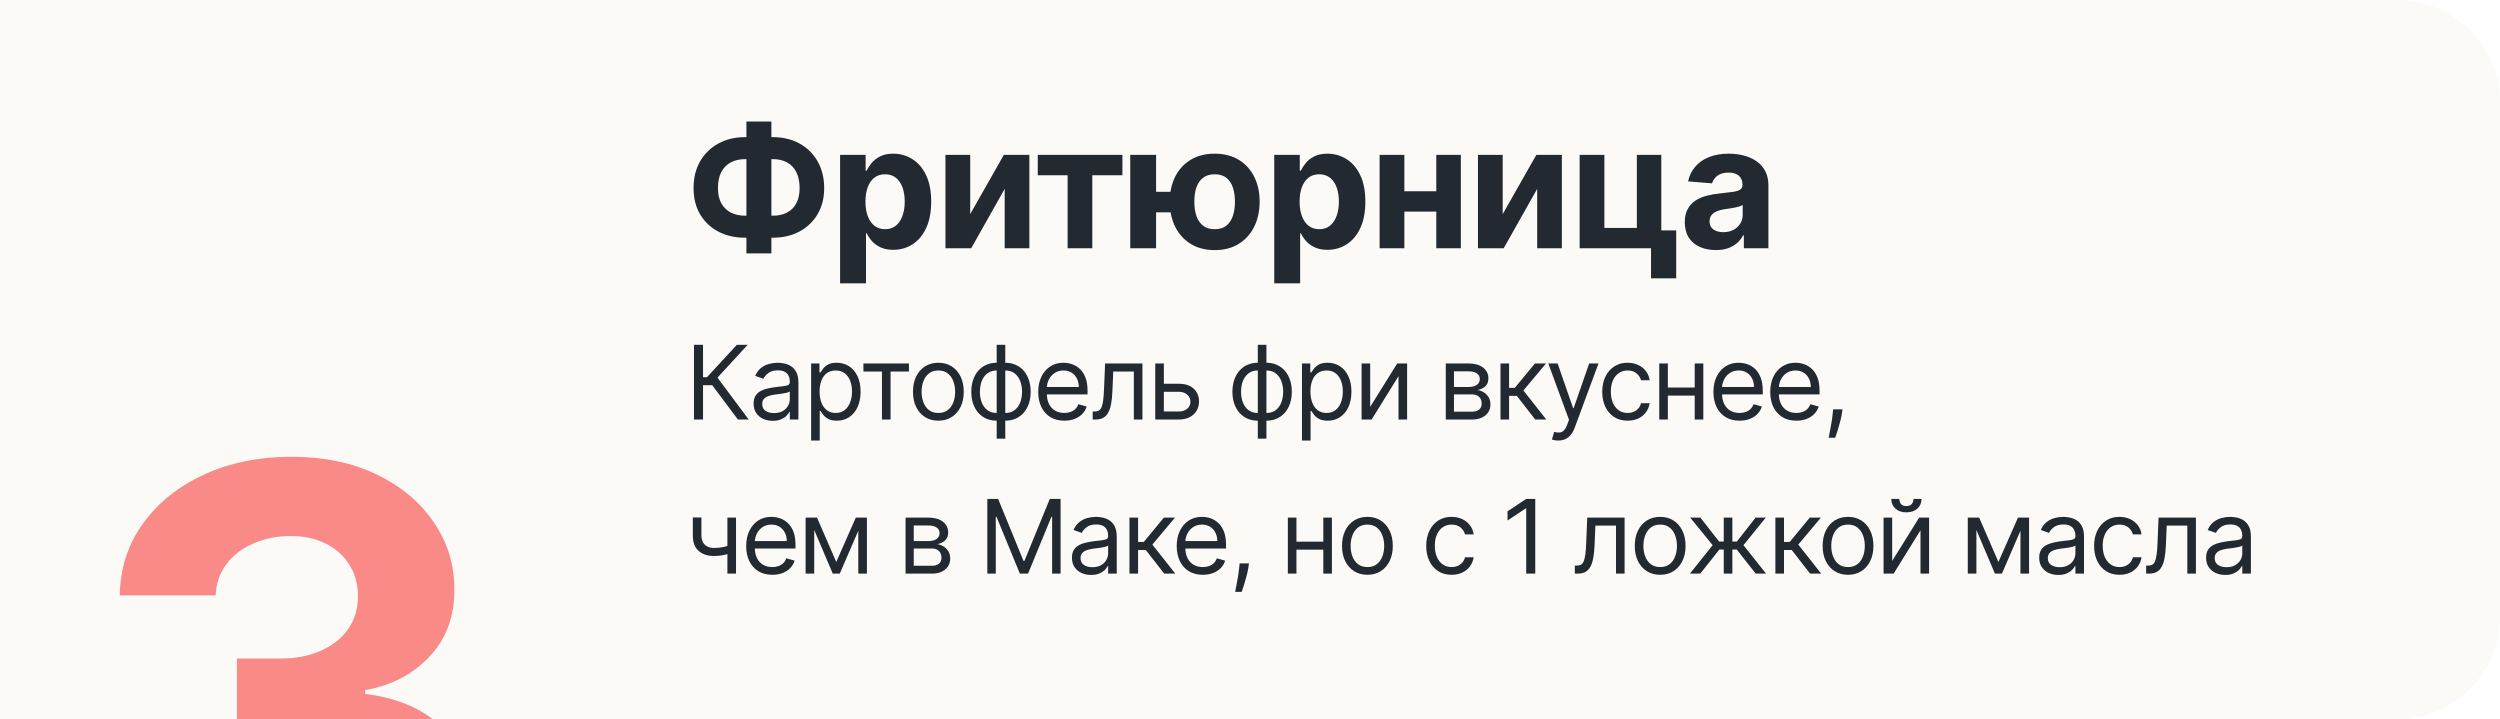 <svg width="292" height="84" viewBox="0 0 292 84" fill="none" xmlns="http://www.w3.org/2000/svg">
<g opacity="0.9">
<g clip-path="url(#clip0_948_4946)">
<path d="M0 0H280C286.627 0 292 5.373 292 12V72C292 78.627 286.627 84 280 84H0V0Z" fill="#FBF9F6"/>
<path d="M87.017 16.017H90.27C91.435 16.017 92.467 16.263 93.367 16.756C94.271 17.248 94.979 17.942 95.49 18.837C96.006 19.727 96.264 20.773 96.264 21.976C96.264 23.141 96.006 24.156 95.49 25.023C94.979 25.889 94.271 26.564 93.367 27.047C92.467 27.525 91.435 27.764 90.27 27.764H87.017C85.847 27.764 84.811 27.527 83.906 27.054C83.002 26.576 82.292 25.903 81.776 25.037C81.264 24.171 81.008 23.148 81.008 21.969C81.008 20.766 81.267 19.72 81.783 18.829C82.303 17.935 83.016 17.243 83.921 16.756C84.825 16.263 85.857 16.017 87.017 16.017ZM87.017 18.588C86.392 18.588 85.84 18.713 85.362 18.965C84.889 19.211 84.519 19.585 84.254 20.087C83.989 20.588 83.856 21.216 83.856 21.969C83.856 22.688 83.992 23.287 84.261 23.766C84.536 24.244 84.91 24.601 85.383 24.838C85.857 25.075 86.401 25.193 87.017 25.193H90.291C90.912 25.193 91.454 25.072 91.918 24.831C92.386 24.59 92.749 24.23 93.004 23.751C93.265 23.273 93.395 22.681 93.395 21.976C93.395 21.223 93.265 20.596 93.004 20.094C92.749 19.592 92.386 19.215 91.918 18.965C91.454 18.713 90.912 18.588 90.291 18.588H87.017ZM90.099 14.199V29.597H87.18V14.199H90.099ZM98.123 33.091V18.091H101.106V19.923H101.241C101.373 19.63 101.565 19.331 101.816 19.028C102.072 18.721 102.403 18.465 102.811 18.261C103.222 18.053 103.734 17.949 104.345 17.949C105.14 17.949 105.874 18.157 106.546 18.574C107.219 18.986 107.756 19.608 108.159 20.442C108.561 21.27 108.762 22.31 108.762 23.56C108.762 24.776 108.566 25.804 108.173 26.642C107.784 27.475 107.254 28.108 106.582 28.538C105.914 28.965 105.166 29.178 104.337 29.178C103.75 29.178 103.251 29.081 102.839 28.886C102.432 28.692 102.098 28.448 101.837 28.155C101.577 27.857 101.378 27.556 101.241 27.253H101.149V33.091H98.123ZM101.085 23.546C101.085 24.194 101.175 24.76 101.355 25.243C101.534 25.726 101.795 26.102 102.136 26.372C102.477 26.637 102.891 26.77 103.379 26.77C103.871 26.77 104.288 26.635 104.629 26.365C104.97 26.09 105.228 25.712 105.403 25.229C105.583 24.741 105.673 24.18 105.673 23.546C105.673 22.916 105.585 22.362 105.41 21.884C105.235 21.405 104.977 21.031 104.636 20.761C104.295 20.491 103.876 20.357 103.379 20.357C102.886 20.357 102.47 20.487 102.129 20.747C101.793 21.008 101.534 21.377 101.355 21.855C101.175 22.333 101.085 22.897 101.085 23.546ZM113.32 25.009L117.247 18.091H120.23V29H117.347V22.061L113.434 29H110.429V18.091H113.32V25.009ZM121.21 20.47V18.091H131.097V20.47H127.581V29H124.698V20.47H121.21ZM138.611 22.402V24.803H132.694V22.402H138.611ZM135.031 18.091V29H132.013V18.091H135.031ZM141.878 29.213C140.798 29.213 139.865 28.972 139.079 28.489C138.293 28.006 137.687 27.338 137.261 26.486C136.84 25.634 136.629 24.656 136.629 23.553C136.629 22.449 136.84 21.476 137.261 20.634C137.687 19.791 138.293 19.133 139.079 18.659C139.865 18.186 140.798 17.949 141.878 17.949C142.962 17.949 143.895 18.186 144.676 18.659C145.462 19.133 146.066 19.791 146.487 20.634C146.913 21.476 147.126 22.449 147.126 23.553C147.126 24.656 146.913 25.634 146.487 26.486C146.066 27.338 145.462 28.006 144.676 28.489C143.895 28.972 142.962 29.213 141.878 29.213ZM141.878 26.77C142.441 26.77 142.896 26.633 143.241 26.358C143.587 26.079 143.84 25.697 144.001 25.215C144.162 24.727 144.243 24.173 144.243 23.553C144.243 22.932 144.162 22.383 144.001 21.905C143.84 21.422 143.587 21.043 143.241 20.768C142.896 20.494 142.441 20.357 141.878 20.357C141.319 20.357 140.864 20.494 140.514 20.768C140.164 21.038 139.906 21.412 139.74 21.891C139.579 22.369 139.498 22.923 139.498 23.553C139.498 24.178 139.579 24.732 139.74 25.215C139.906 25.697 140.164 26.079 140.514 26.358C140.864 26.633 141.319 26.77 141.878 26.77ZM148.832 33.091V18.091H151.815V19.923H151.95C152.083 19.63 152.275 19.331 152.526 19.028C152.781 18.721 153.113 18.465 153.52 18.261C153.932 18.053 154.443 17.949 155.054 17.949C155.849 17.949 156.583 18.157 157.256 18.574C157.928 18.986 158.465 19.608 158.868 20.442C159.27 21.27 159.472 22.31 159.472 23.56C159.472 24.776 159.275 25.804 158.882 26.642C158.494 27.475 157.964 28.108 157.291 28.538C156.624 28.965 155.875 29.178 155.047 29.178C154.46 29.178 153.96 29.081 153.548 28.886C153.141 28.692 152.807 28.448 152.547 28.155C152.286 27.857 152.088 27.556 151.95 27.253H151.858V33.091H148.832ZM151.794 23.546C151.794 24.194 151.884 24.76 152.064 25.243C152.244 25.726 152.504 26.102 152.845 26.372C153.186 26.637 153.6 26.77 154.088 26.77C154.58 26.77 154.997 26.635 155.338 26.365C155.679 26.09 155.937 25.712 156.112 25.229C156.292 24.741 156.382 24.18 156.382 23.546C156.382 22.916 156.295 22.362 156.119 21.884C155.944 21.405 155.686 21.031 155.345 20.761C155.004 20.491 154.585 20.357 154.088 20.357C153.596 20.357 153.179 20.487 152.838 20.747C152.502 21.008 152.244 21.377 152.064 21.855C151.884 22.333 151.794 22.897 151.794 23.546ZM168.731 22.338V24.717H163.035V22.338H168.731ZM164.029 18.091V29H161.139V18.091H164.029ZM170.627 18.091V29H167.758V18.091H170.627ZM175.515 25.009L179.443 18.091H182.426V29H179.542V22.061L175.629 29H172.625V18.091H175.515V25.009ZM194.039 18.091V26.912H195.78V32.508H192.839V29H184.501V18.091H187.392V26.621H191.184V18.091H194.039ZM200.406 29.206C199.71 29.206 199.09 29.085 198.546 28.844C198.001 28.598 197.57 28.235 197.253 27.757C196.941 27.274 196.784 26.673 196.784 25.953C196.784 25.347 196.896 24.838 197.118 24.426C197.341 24.014 197.644 23.683 198.027 23.432C198.411 23.181 198.846 22.991 199.334 22.864C199.826 22.736 200.343 22.646 200.882 22.594C201.517 22.527 202.028 22.466 202.416 22.409C202.805 22.348 203.086 22.258 203.262 22.139C203.437 22.021 203.524 21.846 203.524 21.614V21.571C203.524 21.121 203.382 20.773 203.098 20.527C202.819 20.281 202.421 20.158 201.905 20.158C201.361 20.158 200.927 20.278 200.605 20.52C200.283 20.757 200.07 21.055 199.966 21.415L197.168 21.188C197.31 20.525 197.589 19.952 198.006 19.469C198.423 18.981 198.96 18.607 199.618 18.347C200.281 18.081 201.048 17.949 201.919 17.949C202.525 17.949 203.105 18.02 203.659 18.162C204.218 18.304 204.713 18.524 205.144 18.822C205.579 19.121 205.923 19.504 206.174 19.973C206.424 20.437 206.55 20.993 206.55 21.642V29H203.681V27.487H203.595C203.42 27.828 203.186 28.129 202.892 28.389C202.599 28.645 202.246 28.846 201.834 28.993C201.422 29.135 200.946 29.206 200.406 29.206ZM201.273 27.118C201.718 27.118 202.111 27.03 202.452 26.855C202.793 26.675 203.06 26.434 203.254 26.131C203.449 25.828 203.546 25.484 203.546 25.101V23.943C203.451 24.005 203.321 24.062 203.155 24.114C202.994 24.161 202.812 24.206 202.608 24.249C202.405 24.287 202.201 24.322 201.997 24.355C201.794 24.384 201.609 24.41 201.443 24.433C201.088 24.485 200.778 24.568 200.513 24.682C200.248 24.796 200.042 24.949 199.895 25.143C199.748 25.333 199.675 25.57 199.675 25.854C199.675 26.266 199.824 26.581 200.122 26.798C200.425 27.011 200.809 27.118 201.273 27.118Z" fill="#0B121A"/>
<path d="M86.188 49L83.188 44.994H82.114V49H81.057V40.273H82.114V44.057H82.574L86.068 40.273H87.329L83.801 44.108L87.449 49H86.188ZM90.254 49.153C89.84 49.153 89.463 49.075 89.125 48.919C88.787 48.76 88.519 48.531 88.32 48.233C88.121 47.932 88.021 47.568 88.021 47.142C88.021 46.767 88.095 46.463 88.243 46.23C88.391 45.994 88.588 45.81 88.835 45.676C89.082 45.543 89.355 45.443 89.654 45.378C89.955 45.31 90.257 45.256 90.561 45.216C90.959 45.165 91.281 45.126 91.529 45.101C91.779 45.072 91.96 45.026 92.074 44.96C92.191 44.895 92.249 44.781 92.249 44.619V44.585C92.249 44.165 92.134 43.838 91.904 43.605C91.676 43.372 91.331 43.256 90.868 43.256C90.388 43.256 90.011 43.361 89.739 43.571C89.466 43.781 89.274 44.006 89.163 44.244L88.209 43.903C88.379 43.506 88.607 43.196 88.891 42.974C89.178 42.75 89.49 42.594 89.828 42.506C90.169 42.415 90.504 42.369 90.834 42.369C91.044 42.369 91.286 42.395 91.558 42.446C91.834 42.494 92.1 42.595 92.355 42.749C92.614 42.902 92.828 43.133 92.999 43.443C93.169 43.753 93.254 44.168 93.254 44.688V49H92.249V48.114H92.198C92.129 48.256 92.016 48.408 91.857 48.57C91.698 48.731 91.486 48.869 91.222 48.983C90.957 49.097 90.635 49.153 90.254 49.153ZM90.408 48.25C90.805 48.25 91.141 48.172 91.413 48.016C91.689 47.859 91.896 47.658 92.036 47.41C92.178 47.163 92.249 46.903 92.249 46.631V45.71C92.206 45.761 92.112 45.808 91.968 45.851C91.825 45.891 91.661 45.926 91.473 45.957C91.288 45.986 91.108 46.011 90.932 46.034C90.759 46.054 90.618 46.071 90.51 46.085C90.249 46.119 90.004 46.175 89.777 46.251C89.553 46.325 89.371 46.438 89.232 46.588C89.095 46.736 89.027 46.938 89.027 47.193C89.027 47.543 89.156 47.807 89.415 47.986C89.676 48.162 90.007 48.25 90.408 48.25ZM94.74 51.455V42.455H95.712V43.494H95.831C95.905 43.381 96.007 43.236 96.138 43.06C96.271 42.881 96.462 42.722 96.709 42.582C96.959 42.44 97.297 42.369 97.723 42.369C98.274 42.369 98.76 42.507 99.18 42.783C99.601 43.058 99.929 43.449 100.165 43.955C100.4 44.46 100.518 45.057 100.518 45.744C100.518 46.438 100.4 47.038 100.165 47.547C99.929 48.053 99.602 48.445 99.185 48.723C98.767 48.999 98.285 49.136 97.74 49.136C97.32 49.136 96.983 49.067 96.73 48.928C96.477 48.785 96.283 48.625 96.146 48.446C96.01 48.264 95.905 48.114 95.831 47.994H95.746V51.455H94.74ZM95.729 45.727C95.729 46.222 95.801 46.658 95.946 47.035C96.091 47.41 96.302 47.705 96.581 47.918C96.859 48.128 97.2 48.233 97.604 48.233C98.024 48.233 98.375 48.122 98.656 47.901C98.94 47.676 99.153 47.375 99.295 46.997C99.44 46.617 99.513 46.193 99.513 45.727C99.513 45.267 99.442 44.852 99.3 44.483C99.16 44.111 98.949 43.817 98.665 43.601C98.383 43.382 98.03 43.273 97.604 43.273C97.195 43.273 96.851 43.376 96.572 43.584C96.294 43.788 96.084 44.075 95.942 44.445C95.8 44.811 95.729 45.239 95.729 45.727ZM100.847 43.392V42.455H106.165V43.392H104.017V49H103.012V43.392H100.847ZM109.601 49.136C109.011 49.136 108.492 48.996 108.046 48.715C107.603 48.433 107.256 48.04 107.006 47.534C106.759 47.028 106.636 46.438 106.636 45.761C106.636 45.08 106.759 44.484 107.006 43.976C107.256 43.467 107.603 43.072 108.046 42.791C108.492 42.51 109.011 42.369 109.601 42.369C110.192 42.369 110.709 42.51 111.153 42.791C111.599 43.072 111.945 43.467 112.192 43.976C112.442 44.484 112.567 45.08 112.567 45.761C112.567 46.438 112.442 47.028 112.192 47.534C111.945 48.04 111.599 48.433 111.153 48.715C110.709 48.996 110.192 49.136 109.601 49.136ZM109.601 48.233C110.05 48.233 110.42 48.118 110.709 47.888C110.999 47.658 111.214 47.355 111.353 46.98C111.492 46.605 111.562 46.199 111.562 45.761C111.562 45.324 111.492 44.916 111.353 44.538C111.214 44.16 110.999 43.855 110.709 43.622C110.42 43.389 110.05 43.273 109.601 43.273C109.153 43.273 108.783 43.389 108.493 43.622C108.204 43.855 107.989 44.16 107.85 44.538C107.711 44.916 107.641 45.324 107.641 45.761C107.641 46.199 107.711 46.605 107.85 46.98C107.989 47.355 108.204 47.658 108.493 47.888C108.783 48.118 109.153 48.233 109.601 48.233ZM116.412 51.233V40.273H117.417V51.233H116.412ZM116.412 49.136C115.968 49.136 115.565 49.057 115.201 48.898C114.838 48.736 114.525 48.507 114.264 48.212C114.002 47.913 113.801 47.557 113.659 47.142C113.517 46.727 113.446 46.267 113.446 45.761C113.446 45.25 113.517 44.787 113.659 44.372C113.801 43.955 114.002 43.597 114.264 43.298C114.525 43 114.838 42.771 115.201 42.612C115.565 42.45 115.968 42.369 116.412 42.369H116.718V49.136H116.412ZM116.412 48.233H116.582V43.273H116.412C116.076 43.273 115.785 43.341 115.538 43.477C115.291 43.611 115.086 43.794 114.924 44.027C114.765 44.257 114.646 44.521 114.566 44.82C114.49 45.118 114.451 45.432 114.451 45.761C114.451 46.199 114.521 46.605 114.66 46.98C114.799 47.355 115.014 47.658 115.304 47.888C115.593 48.118 115.963 48.233 116.412 48.233ZM117.417 49.136H117.11V42.369H117.417C117.86 42.369 118.264 42.45 118.627 42.612C118.991 42.771 119.304 43 119.565 43.298C119.826 43.597 120.028 43.955 120.17 44.372C120.312 44.787 120.383 45.25 120.383 45.761C120.383 46.267 120.312 46.727 120.17 47.142C120.028 47.557 119.826 47.913 119.565 48.212C119.304 48.507 118.991 48.736 118.627 48.898C118.264 49.057 117.86 49.136 117.417 49.136ZM117.417 48.233C117.755 48.233 118.047 48.168 118.291 48.037C118.538 47.903 118.741 47.722 118.9 47.492C119.062 47.258 119.181 46.994 119.258 46.699C119.338 46.401 119.377 46.088 119.377 45.761C119.377 45.324 119.308 44.916 119.169 44.538C119.029 44.16 118.815 43.855 118.525 43.622C118.235 43.389 117.866 43.273 117.417 43.273H117.247V48.233H117.417ZM124.315 49.136C123.684 49.136 123.14 48.997 122.683 48.719C122.228 48.438 121.877 48.045 121.63 47.543C121.386 47.037 121.264 46.449 121.264 45.778C121.264 45.108 121.386 44.517 121.63 44.006C121.877 43.492 122.221 43.091 122.661 42.804C123.105 42.514 123.622 42.369 124.213 42.369C124.553 42.369 124.89 42.426 125.222 42.54C125.555 42.653 125.857 42.838 126.13 43.094C126.403 43.347 126.62 43.682 126.782 44.099C126.944 44.517 127.025 45.031 127.025 45.642V46.068H121.98V45.199H126.002C126.002 44.83 125.928 44.5 125.781 44.21C125.636 43.92 125.428 43.692 125.159 43.524C124.891 43.356 124.576 43.273 124.213 43.273C123.812 43.273 123.465 43.372 123.173 43.571C122.883 43.767 122.66 44.023 122.504 44.338C122.347 44.653 122.269 44.992 122.269 45.352V45.932C122.269 46.426 122.355 46.845 122.525 47.189C122.698 47.53 122.938 47.79 123.245 47.969C123.552 48.145 123.909 48.233 124.315 48.233C124.579 48.233 124.818 48.196 125.031 48.122C125.247 48.045 125.433 47.932 125.589 47.781C125.745 47.628 125.866 47.438 125.951 47.21L126.923 47.483C126.82 47.812 126.649 48.102 126.407 48.352C126.166 48.599 125.867 48.793 125.512 48.932C125.157 49.068 124.758 49.136 124.315 49.136ZM127.625 49V48.062H127.864C128.06 48.062 128.223 48.024 128.354 47.947C128.485 47.868 128.59 47.73 128.669 47.534C128.752 47.335 128.814 47.06 128.857 46.707C128.902 46.352 128.935 45.901 128.955 45.352L129.074 42.455H133.438V49H132.432V43.392H130.029L129.926 45.727C129.904 46.264 129.855 46.737 129.782 47.146C129.711 47.553 129.601 47.894 129.453 48.169C129.309 48.445 129.115 48.652 128.874 48.791C128.632 48.93 128.33 49 127.966 49H127.625ZM135.802 44.824H137.677C138.444 44.824 139.031 45.019 139.437 45.408C139.843 45.797 140.047 46.29 140.047 46.886C140.047 47.278 139.956 47.635 139.774 47.956C139.592 48.274 139.325 48.528 138.973 48.719C138.62 48.906 138.189 49 137.677 49H134.933V42.455H135.939V48.062H137.677C138.075 48.062 138.402 47.957 138.657 47.747C138.913 47.537 139.041 47.267 139.041 46.938C139.041 46.591 138.913 46.308 138.657 46.09C138.402 45.871 138.075 45.761 137.677 45.761H135.802V44.824ZM146.912 51.233V40.273H147.917V51.233H146.912ZM146.912 49.136C146.468 49.136 146.065 49.057 145.701 48.898C145.338 48.736 145.025 48.507 144.764 48.212C144.502 47.913 144.301 47.557 144.159 47.142C144.017 46.727 143.946 46.267 143.946 45.761C143.946 45.25 144.017 44.787 144.159 44.372C144.301 43.955 144.502 43.597 144.764 43.298C145.025 43 145.338 42.771 145.701 42.612C146.065 42.45 146.468 42.369 146.912 42.369H147.218V49.136H146.912ZM146.912 48.233H147.082V43.273H146.912C146.576 43.273 146.285 43.341 146.038 43.477C145.791 43.611 145.586 43.794 145.424 44.027C145.265 44.257 145.146 44.521 145.066 44.82C144.99 45.118 144.951 45.432 144.951 45.761C144.951 46.199 145.021 46.605 145.16 46.98C145.299 47.355 145.514 47.658 145.804 47.888C146.093 48.118 146.463 48.233 146.912 48.233ZM147.917 49.136H147.61V42.369H147.917C148.36 42.369 148.764 42.45 149.127 42.612C149.491 42.771 149.804 43 150.065 43.298C150.326 43.597 150.528 43.955 150.67 44.372C150.812 44.787 150.883 45.25 150.883 45.761C150.883 46.267 150.812 46.727 150.67 47.142C150.528 47.557 150.326 47.913 150.065 48.212C149.804 48.507 149.491 48.736 149.127 48.898C148.764 49.057 148.36 49.136 147.917 49.136ZM147.917 48.233C148.255 48.233 148.547 48.168 148.791 48.037C149.038 47.903 149.241 47.722 149.4 47.492C149.562 47.258 149.681 46.994 149.758 46.699C149.838 46.401 149.877 46.088 149.877 45.761C149.877 45.324 149.808 44.916 149.669 44.538C149.529 44.16 149.315 43.855 149.025 43.622C148.735 43.389 148.366 43.273 147.917 43.273H147.747V48.233H147.917ZM152.07 51.455V42.455H153.042V43.494H153.161C153.235 43.381 153.338 43.236 153.468 43.06C153.602 42.881 153.792 42.722 154.039 42.582C154.289 42.44 154.627 42.369 155.053 42.369C155.605 42.369 156.09 42.507 156.511 42.783C156.931 43.058 157.259 43.449 157.495 43.955C157.731 44.46 157.849 45.057 157.849 45.744C157.849 46.438 157.731 47.038 157.495 47.547C157.259 48.053 156.933 48.445 156.515 48.723C156.097 48.999 155.616 49.136 155.07 49.136C154.65 49.136 154.313 49.067 154.061 48.928C153.808 48.785 153.613 48.625 153.477 48.446C153.34 48.264 153.235 48.114 153.161 47.994H153.076V51.455H152.07ZM153.059 45.727C153.059 46.222 153.132 46.658 153.276 47.035C153.421 47.41 153.633 47.705 153.911 47.918C154.19 48.128 154.531 48.233 154.934 48.233C155.355 48.233 155.705 48.122 155.987 47.901C156.271 47.676 156.484 47.375 156.626 46.997C156.771 46.617 156.843 46.193 156.843 45.727C156.843 45.267 156.772 44.852 156.63 44.483C156.491 44.111 156.279 43.817 155.995 43.601C155.714 43.382 155.36 43.273 154.934 43.273C154.525 43.273 154.181 43.376 153.903 43.584C153.624 43.788 153.414 44.075 153.272 44.445C153.13 44.811 153.059 45.239 153.059 45.727ZM160.039 47.517L163.192 42.455H164.351V49H163.345V43.938L160.209 49H159.033V42.455H160.039V47.517ZM168.868 49V42.455H171.544C172.249 42.455 172.808 42.614 173.223 42.932C173.638 43.25 173.845 43.67 173.845 44.193C173.845 44.591 173.727 44.899 173.492 45.118C173.256 45.334 172.953 45.48 172.584 45.557C172.825 45.591 173.06 45.676 173.287 45.812C173.517 45.949 173.708 46.136 173.858 46.375C174.009 46.611 174.084 46.901 174.084 47.244C174.084 47.58 173.999 47.879 173.828 48.144C173.658 48.408 173.414 48.617 173.095 48.77C172.777 48.923 172.397 49 171.953 49H168.868ZM169.823 48.08H171.953C172.3 48.08 172.571 47.997 172.767 47.832C172.963 47.668 173.061 47.443 173.061 47.159C173.061 46.821 172.963 46.555 172.767 46.362C172.571 46.166 172.3 46.068 171.953 46.068H169.823V48.08ZM169.823 45.199H171.544C171.814 45.199 172.046 45.162 172.239 45.088C172.432 45.011 172.58 44.903 172.682 44.764C172.787 44.622 172.84 44.455 172.84 44.261C172.84 43.986 172.725 43.77 172.495 43.614C172.264 43.455 171.948 43.375 171.544 43.375H169.823V45.199ZM175.256 49V42.455H176.262V45.301H176.927L179.279 42.455H180.575L177.933 45.608L180.609 49H179.313L177.165 46.239H176.262V49H175.256ZM181.999 51.455C181.829 51.455 181.677 51.44 181.543 51.412C181.41 51.386 181.318 51.361 181.266 51.335L181.522 50.449C181.766 50.511 181.982 50.534 182.17 50.517C182.357 50.5 182.524 50.416 182.668 50.266C182.816 50.118 182.951 49.878 183.073 49.545L183.261 49.034L180.84 42.455H181.931L183.738 47.67H183.806L185.613 42.455H186.704L183.926 49.955C183.801 50.293 183.646 50.572 183.461 50.794C183.276 51.019 183.062 51.185 182.818 51.293C182.576 51.401 182.303 51.455 181.999 51.455ZM190.106 49.136C189.492 49.136 188.964 48.992 188.521 48.702C188.078 48.412 187.737 48.013 187.498 47.504C187.26 46.996 187.14 46.415 187.14 45.761C187.14 45.097 187.262 44.51 187.507 44.001C187.754 43.49 188.098 43.091 188.538 42.804C188.981 42.514 189.498 42.369 190.089 42.369C190.549 42.369 190.964 42.455 191.333 42.625C191.703 42.795 192.005 43.034 192.241 43.341C192.477 43.648 192.623 44.006 192.68 44.415H191.674C191.598 44.117 191.427 43.852 191.163 43.622C190.902 43.389 190.549 43.273 190.106 43.273C189.714 43.273 189.37 43.375 189.075 43.58C188.782 43.781 188.554 44.067 188.389 44.436C188.227 44.803 188.146 45.233 188.146 45.727C188.146 46.233 188.225 46.673 188.385 47.048C188.546 47.423 188.774 47.715 189.066 47.922C189.362 48.129 189.708 48.233 190.106 48.233C190.367 48.233 190.605 48.188 190.818 48.097C191.031 48.006 191.211 47.875 191.359 47.705C191.507 47.534 191.612 47.33 191.674 47.091H192.68C192.623 47.477 192.483 47.825 192.258 48.135C192.037 48.442 191.742 48.686 191.376 48.868C191.012 49.047 190.589 49.136 190.106 49.136ZM198.181 45.267V46.205H194.567V45.267H198.181ZM194.806 42.455V49H193.8V42.455H194.806ZM198.948 42.455V49H197.942V42.455H198.948ZM203.179 49.136C202.548 49.136 202.004 48.997 201.547 48.719C201.092 48.438 200.741 48.045 200.494 47.543C200.25 47.037 200.128 46.449 200.128 45.778C200.128 45.108 200.25 44.517 200.494 44.006C200.741 43.492 201.085 43.091 201.525 42.804C201.969 42.514 202.486 42.369 203.077 42.369C203.417 42.369 203.754 42.426 204.087 42.54C204.419 42.653 204.721 42.838 204.994 43.094C205.267 43.347 205.484 43.682 205.646 44.099C205.808 44.517 205.889 45.031 205.889 45.642V46.068H200.844V45.199H204.866C204.866 44.83 204.792 44.5 204.645 44.21C204.5 43.92 204.292 43.692 204.023 43.524C203.756 43.356 203.44 43.273 203.077 43.273C202.676 43.273 202.329 43.372 202.037 43.571C201.747 43.767 201.524 44.023 201.368 44.338C201.212 44.653 201.133 44.992 201.133 45.352V45.932C201.133 46.426 201.219 46.845 201.389 47.189C201.562 47.53 201.802 47.79 202.109 47.969C202.416 48.145 202.773 48.233 203.179 48.233C203.443 48.233 203.682 48.196 203.895 48.122C204.111 48.045 204.297 47.932 204.453 47.781C204.609 47.628 204.73 47.438 204.815 47.21L205.787 47.483C205.685 47.812 205.513 48.102 205.271 48.352C205.03 48.599 204.731 48.793 204.376 48.932C204.021 49.068 203.622 49.136 203.179 49.136ZM209.813 49.136C209.183 49.136 208.638 48.997 208.181 48.719C207.727 48.438 207.376 48.045 207.129 47.543C206.884 47.037 206.762 46.449 206.762 45.778C206.762 45.108 206.884 44.517 207.129 44.006C207.376 43.492 207.719 43.091 208.16 42.804C208.603 42.514 209.12 42.369 209.711 42.369C210.052 42.369 210.388 42.426 210.721 42.54C211.053 42.653 211.356 42.838 211.629 43.094C211.901 43.347 212.119 43.682 212.281 44.099C212.442 44.517 212.523 45.031 212.523 45.642V46.068H207.478V45.199H211.501C211.501 44.83 211.427 44.5 211.279 44.21C211.134 43.92 210.927 43.692 210.657 43.524C210.39 43.356 210.075 43.273 209.711 43.273C209.31 43.273 208.964 43.372 208.671 43.571C208.381 43.767 208.158 44.023 208.002 44.338C207.846 44.653 207.768 44.992 207.768 45.352V45.932C207.768 46.426 207.853 46.845 208.023 47.189C208.197 47.53 208.437 47.79 208.744 47.969C209.05 48.145 209.407 48.233 209.813 48.233C210.077 48.233 210.316 48.196 210.529 48.122C210.745 48.045 210.931 47.932 211.087 47.781C211.244 47.628 211.364 47.438 211.45 47.21L212.421 47.483C212.319 47.812 212.147 48.102 211.906 48.352C211.664 48.599 211.366 48.793 211.011 48.932C210.656 49.068 210.256 49.136 209.813 49.136ZM215.203 47.807L215.135 48.267C215.087 48.591 215.013 48.938 214.913 49.307C214.817 49.676 214.716 50.024 214.611 50.351C214.506 50.678 214.419 50.938 214.351 51.131H213.584C213.621 50.949 213.669 50.709 213.729 50.41C213.788 50.112 213.848 49.778 213.908 49.409C213.97 49.043 214.021 48.668 214.061 48.284L214.112 47.807H215.203ZM85.966 60.455V67H84.96V60.455H85.966ZM85.574 63.574V64.511C85.347 64.597 85.121 64.672 84.896 64.737C84.672 64.8 84.436 64.849 84.189 64.886C83.942 64.921 83.671 64.938 83.375 64.938C82.633 64.938 82.038 64.737 81.59 64.337C81.144 63.936 80.921 63.335 80.921 62.534V60.438H81.926V62.534C81.926 62.869 81.99 63.145 82.118 63.361C82.246 63.577 82.419 63.737 82.638 63.842C82.856 63.947 83.102 64 83.375 64C83.801 64 84.186 63.962 84.53 63.885C84.876 63.805 85.224 63.702 85.574 63.574ZM90.205 67.136C89.575 67.136 89.031 66.997 88.573 66.719C88.119 66.438 87.768 66.046 87.521 65.543C87.276 65.037 87.154 64.449 87.154 63.778C87.154 63.108 87.276 62.517 87.521 62.006C87.768 61.492 88.112 61.091 88.552 60.804C88.995 60.514 89.512 60.369 90.103 60.369C90.444 60.369 90.781 60.426 91.113 60.54C91.445 60.653 91.748 60.838 92.021 61.094C92.293 61.347 92.511 61.682 92.673 62.099C92.835 62.517 92.916 63.031 92.916 63.642V64.068H87.87V63.199H91.893C91.893 62.83 91.819 62.5 91.671 62.21C91.526 61.92 91.319 61.692 91.049 61.524C90.782 61.356 90.467 61.273 90.103 61.273C89.703 61.273 89.356 61.372 89.063 61.571C88.774 61.767 88.551 62.023 88.394 62.338C88.238 62.653 88.16 62.992 88.16 63.352V63.932C88.16 64.426 88.245 64.845 88.416 65.189C88.589 65.53 88.829 65.79 89.136 65.969C89.443 66.145 89.799 66.233 90.205 66.233C90.47 66.233 90.708 66.196 90.921 66.122C91.137 66.046 91.323 65.932 91.48 65.781C91.636 65.628 91.757 65.438 91.842 65.21L92.813 65.483C92.711 65.812 92.539 66.102 92.298 66.352C92.056 66.599 91.758 66.793 91.403 66.932C91.048 67.068 90.649 67.136 90.205 67.136ZM97.675 65.636L99.959 60.455H100.914L98.084 67H97.266L94.487 60.455H95.425L97.675 65.636ZM95.101 60.455V67H94.096V60.455H95.101ZM100.249 67V60.455H101.255V67H100.249ZM105.77 67V60.455H108.447C109.151 60.455 109.711 60.614 110.126 60.932C110.54 61.25 110.748 61.67 110.748 62.193C110.748 62.591 110.63 62.899 110.394 63.118C110.158 63.334 109.856 63.48 109.486 63.557C109.728 63.591 109.962 63.676 110.189 63.812C110.42 63.949 110.61 64.136 110.761 64.375C110.911 64.611 110.986 64.901 110.986 65.244C110.986 65.579 110.901 65.879 110.731 66.144C110.56 66.408 110.316 66.617 109.998 66.77C109.68 66.923 109.299 67 108.856 67H105.77ZM106.725 66.079H108.856C109.202 66.079 109.474 65.997 109.67 65.832C109.866 65.668 109.964 65.443 109.964 65.159C109.964 64.821 109.866 64.555 109.67 64.362C109.474 64.166 109.202 64.068 108.856 64.068H106.725V66.079ZM106.725 63.199H108.447C108.716 63.199 108.948 63.162 109.141 63.088C109.334 63.011 109.482 62.903 109.584 62.764C109.689 62.622 109.742 62.455 109.742 62.261C109.742 61.986 109.627 61.77 109.397 61.614C109.167 61.455 108.85 61.375 108.447 61.375H106.725V63.199ZM115.32 58.273H116.581L119.547 65.517H119.65L122.616 58.273H123.877V67H122.888V60.369H122.803L120.076 67H119.121L116.394 60.369H116.309V67H115.32V58.273ZM127.436 67.153C127.021 67.153 126.644 67.075 126.306 66.919C125.968 66.76 125.7 66.531 125.501 66.233C125.302 65.932 125.203 65.568 125.203 65.142C125.203 64.767 125.277 64.463 125.424 64.23C125.572 63.994 125.769 63.81 126.017 63.676C126.264 63.543 126.537 63.443 126.835 63.378C127.136 63.31 127.438 63.256 127.742 63.216C128.14 63.165 128.463 63.126 128.71 63.101C128.96 63.072 129.142 63.026 129.255 62.96C129.372 62.895 129.43 62.781 129.43 62.619V62.585C129.43 62.165 129.315 61.838 129.085 61.605C128.858 61.372 128.512 61.256 128.049 61.256C127.569 61.256 127.193 61.361 126.92 61.571C126.647 61.781 126.456 62.006 126.345 62.244L125.39 61.903C125.561 61.506 125.788 61.196 126.072 60.974C126.359 60.75 126.671 60.594 127.01 60.506C127.35 60.415 127.686 60.369 128.015 60.369C128.225 60.369 128.467 60.395 128.74 60.446C129.015 60.494 129.281 60.595 129.537 60.749C129.795 60.902 130.01 61.133 130.18 61.443C130.35 61.753 130.436 62.168 130.436 62.688V67H129.43V66.114H129.379C129.311 66.256 129.197 66.408 129.038 66.57C128.879 66.731 128.667 66.869 128.403 66.983C128.139 67.097 127.816 67.153 127.436 67.153ZM127.589 66.25C127.987 66.25 128.322 66.172 128.595 66.016C128.87 65.859 129.078 65.658 129.217 65.41C129.359 65.163 129.43 64.903 129.43 64.631V63.71C129.387 63.761 129.294 63.808 129.149 63.851C129.007 63.891 128.842 63.926 128.654 63.957C128.47 63.986 128.289 64.011 128.113 64.034C127.94 64.054 127.799 64.071 127.691 64.085C127.43 64.119 127.186 64.175 126.958 64.251C126.734 64.325 126.552 64.438 126.413 64.588C126.277 64.736 126.208 64.938 126.208 65.193C126.208 65.543 126.338 65.807 126.596 65.986C126.858 66.162 127.188 66.25 127.589 66.25ZM131.921 67V60.455H132.927V63.301H133.592L135.944 60.455H137.239L134.597 63.608L137.274 67H135.978L133.83 64.239H132.927V67H131.921ZM140.491 67.136C139.861 67.136 139.317 66.997 138.859 66.719C138.405 66.438 138.054 66.046 137.807 65.543C137.562 65.037 137.44 64.449 137.44 63.778C137.44 63.108 137.562 62.517 137.807 62.006C138.054 61.492 138.398 61.091 138.838 60.804C139.281 60.514 139.798 60.369 140.389 60.369C140.73 60.369 141.067 60.426 141.399 60.54C141.731 60.653 142.034 60.838 142.307 61.094C142.579 61.347 142.797 61.682 142.959 62.099C143.121 62.517 143.202 63.031 143.202 63.642V64.068H138.156V63.199H142.179C142.179 62.83 142.105 62.5 141.957 62.21C141.812 61.92 141.605 61.692 141.335 61.524C141.068 61.356 140.753 61.273 140.389 61.273C139.988 61.273 139.642 61.372 139.349 61.571C139.06 61.767 138.837 62.023 138.68 62.338C138.524 62.653 138.446 62.992 138.446 63.352V63.932C138.446 64.426 138.531 64.845 138.702 65.189C138.875 65.53 139.115 65.79 139.422 65.969C139.729 66.145 140.085 66.233 140.491 66.233C140.756 66.233 140.994 66.196 141.207 66.122C141.423 66.046 141.609 65.932 141.765 65.781C141.922 65.628 142.042 65.438 142.128 65.21L143.099 65.483C142.997 65.812 142.825 66.102 142.584 66.352C142.342 66.599 142.044 66.793 141.689 66.932C141.334 67.068 140.935 67.136 140.491 67.136ZM145.881 65.807L145.813 66.267C145.765 66.591 145.691 66.938 145.592 67.307C145.495 67.676 145.394 68.024 145.289 68.351C145.184 68.678 145.097 68.938 145.029 69.131H144.262C144.299 68.949 144.347 68.709 144.407 68.41C144.467 68.112 144.526 67.778 144.586 67.409C144.648 67.043 144.7 66.668 144.739 66.284L144.79 65.807H145.881ZM154.8 63.267V64.204H151.187V63.267H154.8ZM151.425 60.455V67H150.42V60.455H151.425ZM155.567 60.455V67H154.562V60.455H155.567ZM159.713 67.136C159.122 67.136 158.604 66.996 158.158 66.715C157.715 66.433 157.368 66.04 157.118 65.534C156.871 65.028 156.747 64.438 156.747 63.761C156.747 63.08 156.871 62.484 157.118 61.976C157.368 61.467 157.715 61.072 158.158 60.791C158.604 60.51 159.122 60.369 159.713 60.369C160.304 60.369 160.821 60.51 161.264 60.791C161.71 61.072 162.057 61.467 162.304 61.976C162.554 62.484 162.679 63.08 162.679 63.761C162.679 64.438 162.554 65.028 162.304 65.534C162.057 66.04 161.71 66.433 161.264 66.715C160.821 66.996 160.304 67.136 159.713 67.136ZM159.713 66.233C160.162 66.233 160.531 66.118 160.821 65.888C161.111 65.658 161.325 65.355 161.465 64.98C161.604 64.605 161.673 64.199 161.673 63.761C161.673 63.324 161.604 62.916 161.465 62.538C161.325 62.16 161.111 61.855 160.821 61.622C160.531 61.389 160.162 61.273 159.713 61.273C159.264 61.273 158.895 61.389 158.605 61.622C158.315 61.855 158.101 62.16 157.962 62.538C157.823 62.916 157.753 63.324 157.753 63.761C157.753 64.199 157.823 64.605 157.962 64.98C158.101 65.355 158.315 65.658 158.605 65.888C158.895 66.118 159.264 66.233 159.713 66.233ZM169.548 67.136C168.935 67.136 168.406 66.992 167.963 66.702C167.52 66.412 167.179 66.013 166.94 65.504C166.702 64.996 166.582 64.415 166.582 63.761C166.582 63.097 166.705 62.51 166.949 62.001C167.196 61.49 167.54 61.091 167.98 60.804C168.423 60.514 168.94 60.369 169.531 60.369C169.991 60.369 170.406 60.455 170.776 60.625C171.145 60.795 171.447 61.034 171.683 61.341C171.919 61.648 172.065 62.006 172.122 62.415H171.116C171.04 62.117 170.869 61.852 170.605 61.622C170.344 61.389 169.991 61.273 169.548 61.273C169.156 61.273 168.813 61.375 168.517 61.58C168.224 61.781 167.996 62.067 167.831 62.436C167.669 62.803 167.588 63.233 167.588 63.727C167.588 64.233 167.668 64.673 167.827 65.048C167.989 65.423 168.216 65.715 168.509 65.922C168.804 66.129 169.151 66.233 169.548 66.233C169.81 66.233 170.047 66.188 170.26 66.097C170.473 66.006 170.653 65.875 170.801 65.704C170.949 65.534 171.054 65.329 171.116 65.091H172.122C172.065 65.477 171.925 65.825 171.7 66.135C171.479 66.442 171.185 66.686 170.818 66.868C170.455 67.047 170.031 67.136 169.548 67.136ZM179.318 58.273V67H178.262V59.381H178.211L176.08 60.795V59.722L178.262 58.273H179.318ZM183.941 67V66.062H184.18C184.376 66.062 184.539 66.024 184.67 65.947C184.8 65.868 184.905 65.73 184.985 65.534C185.067 65.335 185.13 65.06 185.172 64.707C185.218 64.352 185.251 63.901 185.27 63.352L185.39 60.455H189.753V67H188.748V61.392H186.344L186.242 63.727C186.219 64.264 186.171 64.737 186.097 65.146C186.026 65.553 185.917 65.894 185.769 66.169C185.624 66.445 185.431 66.652 185.189 66.791C184.948 66.93 184.645 67 184.282 67H183.941ZM193.908 67.136C193.317 67.136 192.798 66.996 192.352 66.715C191.909 66.433 191.562 66.04 191.312 65.534C191.065 65.028 190.942 64.438 190.942 63.761C190.942 63.08 191.065 62.484 191.312 61.976C191.562 61.467 191.909 61.072 192.352 60.791C192.798 60.51 193.317 60.369 193.908 60.369C194.499 60.369 195.016 60.51 195.459 60.791C195.905 61.072 196.251 61.467 196.499 61.976C196.749 62.484 196.874 63.08 196.874 63.761C196.874 64.438 196.749 65.028 196.499 65.534C196.251 66.04 195.905 66.433 195.459 66.715C195.016 66.996 194.499 67.136 193.908 67.136ZM193.908 66.233C194.357 66.233 194.726 66.118 195.016 65.888C195.305 65.658 195.52 65.355 195.659 64.98C195.798 64.605 195.868 64.199 195.868 63.761C195.868 63.324 195.798 62.916 195.659 62.538C195.52 62.16 195.305 61.855 195.016 61.622C194.726 61.389 194.357 61.273 193.908 61.273C193.459 61.273 193.089 61.389 192.8 61.622C192.51 61.855 192.295 62.16 192.156 62.538C192.017 62.916 191.947 63.324 191.947 63.761C191.947 64.199 192.017 64.605 192.156 64.98C192.295 65.355 192.51 65.658 192.8 65.888C193.089 66.118 193.459 66.233 193.908 66.233ZM197.38 67L200.039 63.676L197.414 60.455H198.607L200.789 63.25H201.335V60.455H202.34V63.25H202.869L205.051 60.455H206.244L203.636 63.676L206.278 67H205.068L202.852 64.188H202.34V67H201.335V64.188H200.823L198.59 67H197.38ZM207.365 67V60.455H208.371V63.301H209.035L211.388 60.455H212.683L210.041 63.608L212.717 67H211.422L209.274 64.239H208.371V67H207.365ZM215.85 67.136C215.259 67.136 214.74 66.996 214.294 66.715C213.851 66.433 213.505 66.04 213.255 65.534C213.008 65.028 212.884 64.438 212.884 63.761C212.884 63.08 213.008 62.484 213.255 61.976C213.505 61.467 213.851 61.072 214.294 60.791C214.74 60.51 215.259 60.369 215.85 60.369C216.441 60.369 216.958 60.51 217.401 60.791C217.847 61.072 218.194 61.467 218.441 61.976C218.691 62.484 218.816 63.08 218.816 63.761C218.816 64.438 218.691 65.028 218.441 65.534C218.194 66.04 217.847 66.433 217.401 66.715C216.958 66.996 216.441 67.136 215.85 67.136ZM215.85 66.233C216.299 66.233 216.668 66.118 216.958 65.888C217.248 65.658 217.462 65.355 217.601 64.98C217.74 64.605 217.81 64.199 217.81 63.761C217.81 63.324 217.74 62.916 217.601 62.538C217.462 62.16 217.248 61.855 216.958 61.622C216.668 61.389 216.299 61.273 215.85 61.273C215.401 61.273 215.032 61.389 214.742 61.622C214.452 61.855 214.238 62.16 214.098 62.538C213.959 62.916 213.89 63.324 213.89 63.761C213.89 64.199 213.959 64.605 214.098 64.98C214.238 65.355 214.452 65.658 214.742 65.888C215.032 66.118 215.401 66.233 215.85 66.233ZM221.007 65.517L224.16 60.455H225.319V67H224.313V61.938L221.177 67H220.001V60.455H221.007V65.517ZM223.495 58.273H224.433C224.433 58.733 224.274 59.109 223.955 59.402C223.637 59.695 223.205 59.841 222.66 59.841C222.123 59.841 221.696 59.695 221.377 59.402C221.062 59.109 220.904 58.733 220.904 58.273H221.842C221.842 58.494 221.903 58.689 222.025 58.856C222.15 59.024 222.362 59.108 222.66 59.108C222.958 59.108 223.171 59.024 223.299 58.856C223.43 58.689 223.495 58.494 223.495 58.273ZM233.416 65.636L235.7 60.455H236.654L233.825 67H233.007L230.228 60.455H231.166L233.416 65.636ZM230.842 60.455V67H229.836V60.455H230.842ZM235.989 67V60.455H236.995V67H235.989ZM240.412 67.153C239.997 67.153 239.621 67.075 239.283 66.919C238.945 66.76 238.676 66.531 238.478 66.233C238.279 65.932 238.179 65.568 238.179 65.142C238.179 64.767 238.253 64.463 238.401 64.23C238.549 63.994 238.746 63.81 238.993 63.676C239.24 63.543 239.513 63.443 239.811 63.378C240.113 63.31 240.415 63.256 240.719 63.216C241.117 63.165 241.439 63.126 241.686 63.101C241.936 63.072 242.118 63.026 242.232 62.96C242.348 62.895 242.407 62.781 242.407 62.619V62.585C242.407 62.165 242.291 61.838 242.061 61.605C241.834 61.372 241.489 61.256 241.026 61.256C240.546 61.256 240.169 61.361 239.897 61.571C239.624 61.781 239.432 62.006 239.321 62.244L238.367 61.903C238.537 61.506 238.764 61.196 239.049 60.974C239.336 60.75 239.648 60.594 239.986 60.506C240.327 60.415 240.662 60.369 240.992 60.369C241.202 60.369 241.443 60.395 241.716 60.446C241.992 60.494 242.257 60.595 242.513 60.749C242.772 60.902 242.986 61.133 243.157 61.443C243.327 61.753 243.412 62.168 243.412 62.688V67H242.407V66.114H242.355C242.287 66.256 242.174 66.408 242.014 66.57C241.855 66.731 241.644 66.869 241.38 66.983C241.115 67.097 240.793 67.153 240.412 67.153ZM240.566 66.25C240.963 66.25 241.299 66.172 241.571 66.016C241.847 65.859 242.054 65.658 242.193 65.41C242.336 65.163 242.407 64.903 242.407 64.631V63.71C242.364 63.761 242.27 63.808 242.125 63.851C241.983 63.891 241.818 63.926 241.631 63.957C241.446 63.986 241.266 64.011 241.09 64.034C240.916 64.054 240.776 64.071 240.668 64.085C240.407 64.119 240.162 64.175 239.935 64.251C239.711 64.325 239.529 64.438 239.389 64.588C239.253 64.736 239.185 64.938 239.185 65.193C239.185 65.543 239.314 65.807 239.573 65.986C239.834 66.162 240.165 66.25 240.566 66.25ZM247.557 67.136C246.943 67.136 246.415 66.992 245.972 66.702C245.528 66.412 245.188 66.013 244.949 65.504C244.71 64.996 244.591 64.415 244.591 63.761C244.591 63.097 244.713 62.51 244.957 62.001C245.205 61.49 245.548 61.091 245.989 60.804C246.432 60.514 246.949 60.369 247.54 60.369C248 60.369 248.415 60.455 248.784 60.625C249.153 60.795 249.456 61.034 249.692 61.341C249.928 61.648 250.074 62.006 250.131 62.415H249.125C249.048 62.117 248.878 61.852 248.614 61.622C248.352 61.389 248 61.273 247.557 61.273C247.165 61.273 246.821 61.375 246.526 61.58C246.233 61.781 246.004 62.067 245.84 62.436C245.678 62.803 245.597 63.233 245.597 63.727C245.597 64.233 245.676 64.673 245.835 65.048C245.997 65.423 246.224 65.715 246.517 65.922C246.813 66.129 247.159 66.233 247.557 66.233C247.818 66.233 248.055 66.188 248.269 66.097C248.482 66.006 248.662 65.875 248.81 65.704C248.957 65.534 249.063 65.329 249.125 65.091H250.131C250.074 65.477 249.933 65.825 249.709 66.135C249.487 66.442 249.193 66.686 248.827 66.868C248.463 67.047 248.04 67.136 247.557 67.136ZM250.671 67V66.062H250.91C251.106 66.062 251.269 66.024 251.4 65.947C251.531 65.868 251.636 65.73 251.715 65.534C251.798 65.335 251.86 65.06 251.903 64.707C251.948 64.352 251.981 63.901 252.001 63.352L252.12 60.455H256.484V67H255.478V61.392H253.075L252.973 63.727C252.95 64.264 252.901 64.737 252.828 65.146C252.757 65.553 252.647 65.894 252.5 66.169C252.355 66.445 252.161 66.652 251.92 66.791C251.678 66.93 251.376 67 251.012 67H250.671ZM259.905 67.153C259.49 67.153 259.114 67.075 258.776 66.919C258.438 66.76 258.169 66.531 257.971 66.233C257.772 65.932 257.672 65.568 257.672 65.142C257.672 64.767 257.746 64.463 257.894 64.23C258.042 63.994 258.239 63.81 258.486 63.676C258.733 63.543 259.006 63.443 259.304 63.378C259.605 63.31 259.908 63.256 260.212 63.216C260.61 63.165 260.932 63.126 261.179 63.101C261.429 63.072 261.611 63.026 261.725 62.96C261.841 62.895 261.9 62.781 261.9 62.619V62.585C261.9 62.165 261.784 61.838 261.554 61.605C261.327 61.372 260.982 61.256 260.519 61.256C260.039 61.256 259.662 61.361 259.39 61.571C259.117 61.781 258.925 62.006 258.814 62.244L257.86 61.903C258.03 61.506 258.257 61.196 258.542 60.974C258.828 60.75 259.141 60.594 259.479 60.506C259.82 60.415 260.155 60.369 260.485 60.369C260.695 60.369 260.936 60.395 261.209 60.446C261.485 60.494 261.75 60.595 262.006 60.749C262.265 60.902 262.479 61.133 262.65 61.443C262.82 61.753 262.905 62.168 262.905 62.688V67H261.9V66.114H261.848C261.78 66.256 261.667 66.408 261.507 66.57C261.348 66.731 261.137 66.869 260.873 66.983C260.608 67.097 260.286 67.153 259.905 67.153ZM260.059 66.25C260.456 66.25 260.792 66.172 261.064 66.016C261.34 65.859 261.547 65.658 261.686 65.41C261.828 65.163 261.9 64.903 261.9 64.631V63.71C261.857 63.761 261.763 63.808 261.618 63.851C261.476 63.891 261.311 63.926 261.124 63.957C260.939 63.986 260.759 64.011 260.583 64.034C260.409 64.054 260.269 64.071 260.161 64.085C259.9 64.119 259.655 64.175 259.428 64.251C259.203 64.325 259.022 64.438 258.882 64.588C258.746 64.736 258.678 64.938 258.678 65.193C258.678 65.543 258.807 65.807 259.066 65.986C259.327 66.162 259.658 66.25 260.059 66.25Z" fill="#0B121A"/>
<g filter="url(#filter0_dddd_948_4946)">
<path d="M33.851 70.392C29.821 70.392 26.232 69.699 23.083 68.314C19.952 66.91 17.478 64.985 15.661 62.538C13.862 60.073 12.935 57.23 12.881 54.01H24.648C24.72 55.359 25.161 56.547 25.971 57.572C26.798 58.58 27.896 59.363 29.263 59.92C30.631 60.478 32.169 60.757 33.878 60.757C35.66 60.757 37.234 60.442 38.601 59.812C39.969 59.183 41.039 58.31 41.813 57.195C42.587 56.079 42.974 54.793 42.974 53.335C42.974 51.86 42.56 50.555 41.732 49.422C40.922 48.27 39.753 47.371 38.224 46.723C36.712 46.075 34.913 45.751 32.826 45.751H27.671V37.169H32.826C34.589 37.169 36.145 36.863 37.495 36.251C38.862 35.64 39.924 34.794 40.68 33.714C41.435 32.617 41.813 31.339 41.813 29.882C41.813 28.497 41.48 27.282 40.815 26.239C40.167 25.177 39.249 24.349 38.062 23.756C36.892 23.162 35.525 22.865 33.959 22.865C32.376 22.865 30.928 23.153 29.614 23.729C28.301 24.286 27.248 25.087 26.456 26.131C25.665 27.174 25.242 28.398 25.188 29.801H13.988C14.042 26.616 14.95 23.81 16.714 21.381C18.477 18.952 20.852 17.053 23.839 15.686C26.843 14.301 30.235 13.608 34.013 13.608C37.828 13.608 41.165 14.301 44.026 15.686C46.887 17.072 49.109 18.943 50.692 21.3C52.294 23.639 53.085 26.266 53.067 29.18C53.085 32.275 52.123 34.857 50.18 36.926C48.254 38.995 45.744 40.309 42.65 40.866V41.298C46.716 41.82 49.811 43.232 51.934 45.535C54.075 47.821 55.136 50.681 55.118 54.118C55.136 57.267 54.228 60.064 52.393 62.511C50.575 64.958 48.065 66.883 44.863 68.287C41.66 69.69 37.99 70.392 33.851 70.392Z" fill="#F87D7B"/>
</g>
</g>
</g>
<defs>
<filter id="filter0_dddd_948_4946" x="-14" y="0" width="96" height="125" filterUnits="userSpaceOnUse" color-interpolation-filters="sRGB">
<feFlood flood-opacity="0" result="BackgroundImageFix"/>
<feColorMatrix in="SourceAlpha" type="matrix" values="0 0 0 0 0 0 0 0 0 0 0 0 0 0 0 0 0 0 127 0" result="hardAlpha"/>
<feOffset dy="1.223"/>
<feGaussianBlur stdDeviation="0.317"/>
<feColorMatrix type="matrix" values="0 0 0 0 0 0 0 0 0 0 0 0 0 0 0 0 0 0 0.17 0"/>
<feBlend mode="normal" in2="BackgroundImageFix" result="effect1_dropShadow_948_4946"/>
<feColorMatrix in="SourceAlpha" type="matrix" values="0 0 0 0 0 0 0 0 0 0 0 0 0 0 0 0 0 0 127 0" result="hardAlpha"/>
<feOffset dy="3.381"/>
<feGaussianBlur stdDeviation="0.877"/>
<feColorMatrix type="matrix" values="0 0 0 0 0 0 0 0 0 0 0 0 0 0 0 0 0 0 0.111 0"/>
<feBlend mode="normal" in2="effect1_dropShadow_948_4946" result="effect2_dropShadow_948_4946"/>
<feColorMatrix in="SourceAlpha" type="matrix" values="0 0 0 0 0 0 0 0 0 0 0 0 0 0 0 0 0 0 127 0" result="hardAlpha"/>
<feOffset dy="8.14"/>
<feGaussianBlur stdDeviation="2.11"/>
<feColorMatrix type="matrix" values="0 0 0 0 0 0 0 0 0 0 0 0 0 0 0 0 0 0 0.085 0"/>
<feBlend mode="normal" in2="effect2_dropShadow_948_4946" result="effect3_dropShadow_948_4946"/>
<feColorMatrix in="SourceAlpha" type="matrix" values="0 0 0 0 0 0 0 0 0 0 0 0 0 0 0 0 0 0 127 0" result="hardAlpha"/>
<feOffset dy="27"/>
<feGaussianBlur stdDeviation="7"/>
<feColorMatrix type="matrix" values="0 0 0 0 0 0 0 0 0 0 0 0 0 0 0 0 0 0 0.059 0"/>
<feBlend mode="normal" in2="effect3_dropShadow_948_4946" result="effect4_dropShadow_948_4946"/>
<feBlend mode="normal" in="SourceGraphic" in2="effect4_dropShadow_948_4946" result="shape"/>
</filter>
<clipPath id="clip0_948_4946">
<path d="M0 0H280C286.627 0 292 5.373 292 12V72C292 78.627 286.627 84 280 84H0V0Z" fill="white"/>
</clipPath>
</defs>
</svg>
